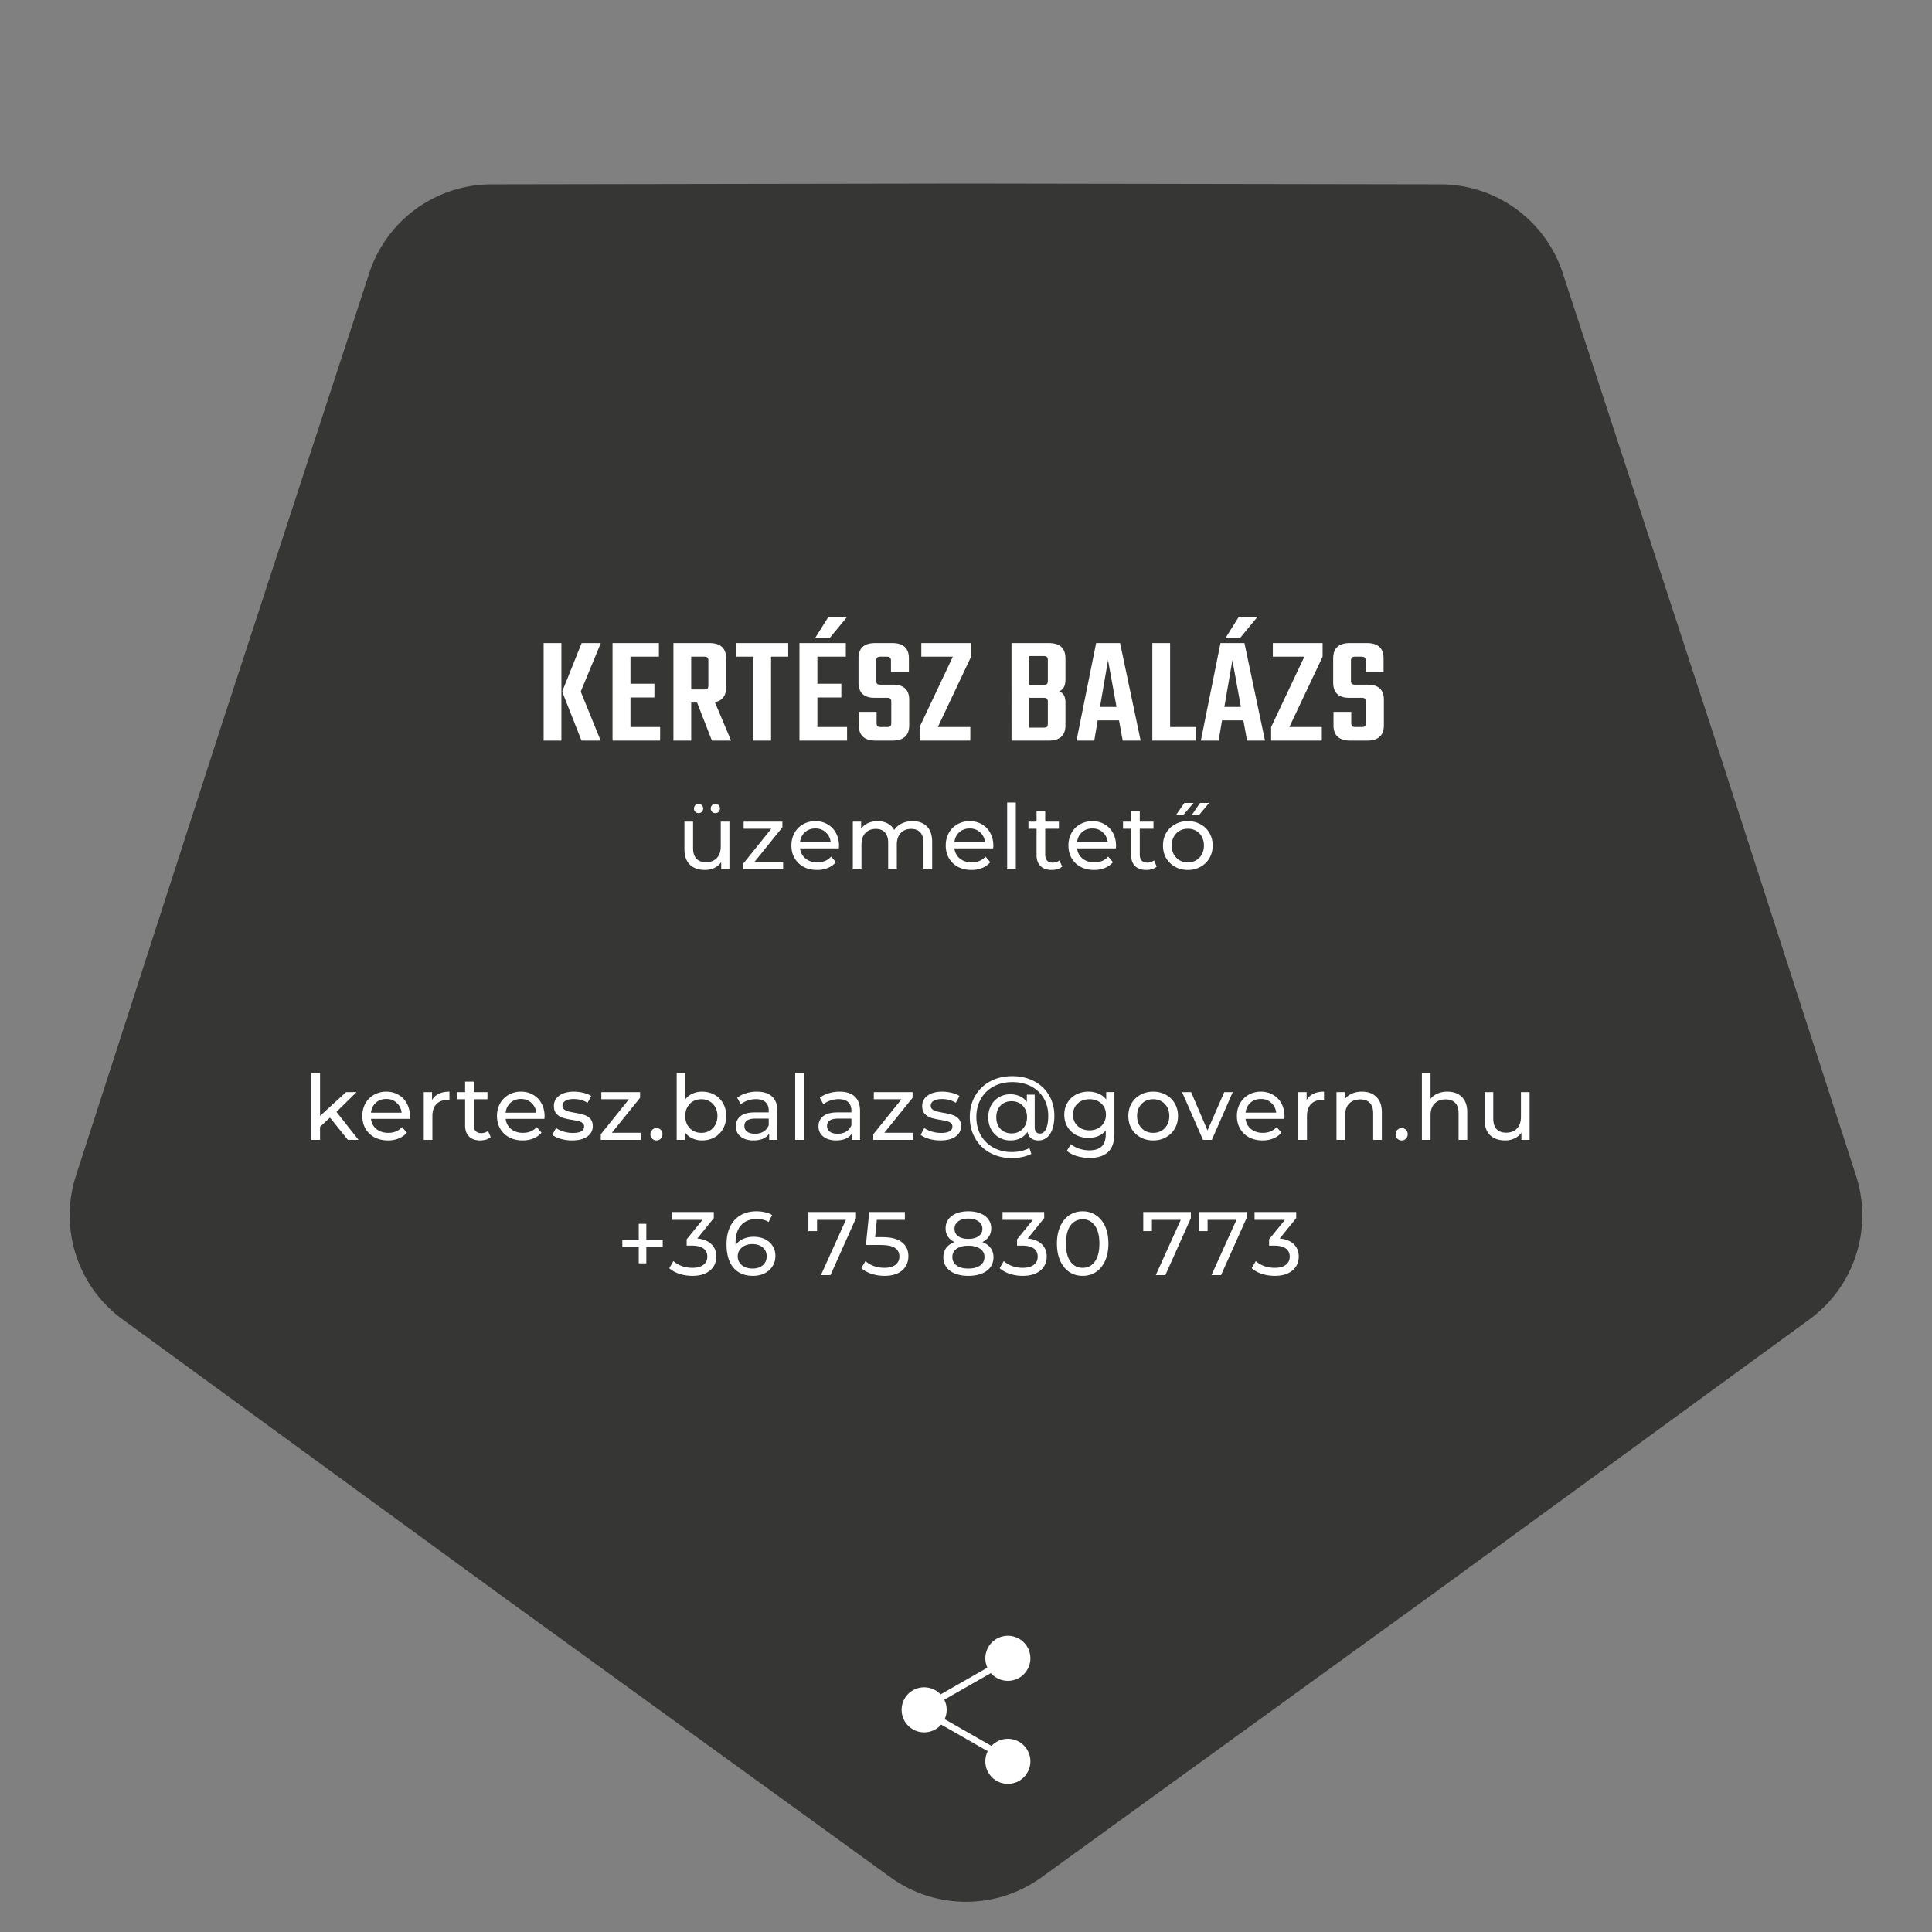 <svg xmlns="http://www.w3.org/2000/svg" width="300" height="300" fill="none" viewBox="0 0 300 300"><rect x="0" y="0" width="300" height="300" fill="#808080" stroke="none"/><path fill="#363635" d="M138.271 291.509a20.003 20.003 0 0 0 23.458 0l59.687-43.213 59.542-43.413a20 20 0 0 0 7.249-22.309l-22.654-70.12-22.888-70.043a19.999 19.999 0 0 0-18.977-13.788L150 28.5l-73.688.123a20 20 0 0 0-18.977 13.788l-22.888 70.043-22.654 70.12a20 20 0 0 0 7.249 22.309l59.542 43.413 59.687 43.213Z"/><circle cx="143.5" cy="265.5" r="3.5" fill="#fff"/><circle cx="156.5" cy="257.5" r="3.5" fill="#fff"/><circle cx="156.5" cy="273.5" r="3.5" fill="#fff"/><path stroke="#fff" d="m142.752 265.566 14-8m-13.504 8 14 8"/><path fill="#fff" d="m93.295 99.856-3.12 7.536L93.27 115h-2.976l-3-7.608 3.024-7.536h2.976ZM84.415 115V99.856h2.76V115h-2.76Zm13.483-2.112h4.608V115h-7.392V99.856h7.2v2.112h-4.416v4.2h3.72v2.136h-3.72v4.584Zm9.432-3.792V115h-2.76V99.856h5.568c1.744 0 2.616.792 2.616 2.376v4.488c0 1.312-.584 2.08-1.752 2.304l2.52 5.976h-2.976l-2.304-5.904h-.912Zm0-7.128v5.088h1.992c.256 0 .432-.04.528-.12.096-.096.144-.272.144-.528v-3.792c0-.256-.048-.424-.144-.504-.096-.096-.272-.144-.528-.144h-1.992Zm15.065-2.112v2.112h-2.664V115h-2.76v-13.032h-2.64v-2.112h8.064Zm4.528 8.448v4.584h4.608V115h-7.392V99.856h7.2v2.112h-4.416v4.2h3.72v2.136h-3.72Zm4.608-12.504-2.712 3.288h-2.256l2.064-3.288h2.904Zm6.865 16.44V109c0-.256-.048-.424-.144-.504-.096-.096-.272-.144-.528-.144h-1.944c-1.648 0-2.472-.8-2.472-2.4v-3.72c0-1.584.864-2.376 2.592-2.376h2.64c1.728 0 2.592.792 2.592 2.376v2.112h-2.784v-1.728c0-.256-.048-.424-.144-.504-.096-.096-.272-.144-.528-.144h-.912c-.272 0-.456.048-.552.144-.096.08-.144.248-.144.504v3.048c0 .256.048.432.144.528.096.08.28.12.552.12h1.896c1.68 0 2.52.784 2.52 2.352v3.96c0 1.584-.872 2.376-2.616 2.376h-2.592c-1.744 0-2.616-.792-2.616-2.376v-2.088h2.76v1.704c0 .256.048.432.144.528.096.08.28.12.552.12h.912c.256 0 .432-.04.528-.12.096-.096.144-.272.144-.528Zm12.394-12.384v2.112l-5.16 10.92h5.04V115h-7.872v-2.112l5.16-10.92h-4.896v-2.112h7.728Zm11.917 5.832v-3.168c0-.256-.048-.424-.144-.504-.096-.096-.28-.144-.552-.144h-2.184v4.464h2.184c.272 0 .456-.04.552-.12.096-.096.144-.272.144-.528Zm0 6.648V109c0-.256-.048-.424-.144-.504-.096-.096-.28-.144-.552-.144h-2.184v4.632h2.184c.272 0 .456-.04.552-.12.096-.096.144-.272.144-.528Zm-5.64-12.48h5.76c1.744 0 2.616.792 2.616 2.376v3.264c0 1.008-.336 1.624-1.008 1.848.672.224 1.008.8 1.008 1.728v3.552c0 1.584-.872 2.376-2.616 2.376h-5.76V99.856ZM174.334 115l-.576-3.144h-3.312l-.528 3.144h-2.76l3.048-15.144h3.72L177.118 115h-2.784Zm-3.528-5.232h2.568l-1.32-7.248-1.248 7.248Zm10.888 3.12h4.032V115h-6.792V99.856h2.76v13.032ZM193.645 115l-.576-3.144h-3.312l-.528 3.144h-2.76l3.048-15.144h3.72L196.429 115h-2.784Zm-3.528-5.232h2.568l-1.32-7.248-1.248 7.248Zm5.136-13.968-2.712 3.288h-2.256l2.064-3.288h2.904Zm10.12 4.056v2.112l-5.16 10.92h5.04V115h-7.872v-2.112l5.16-10.92h-4.896v-2.112h7.728Zm6.73 12.384V109c0-.256-.048-.424-.144-.504-.096-.096-.272-.144-.528-.144h-1.944c-1.648 0-2.472-.8-2.472-2.4v-3.72c0-1.584.864-2.376 2.592-2.376h2.64c1.728 0 2.592.792 2.592 2.376v2.112h-2.784v-1.728c0-.256-.048-.424-.144-.504-.096-.096-.272-.144-.528-.144h-.912c-.272 0-.456.048-.552.144-.096.08-.144.248-.144.504v3.048c0 .256.048.432.144.528.096.08.28.12.552.12h1.896c1.68 0 2.52.784 2.52 2.352v3.96c0 1.584-.872 2.376-2.616 2.376h-2.592c-1.744 0-2.616-.792-2.616-2.376v-2.088h2.76v1.704c0 .256.048.432.144.528.096.08.28.12.552.12h.912c.256 0 .432-.04.528-.12.096-.096.144-.272.144-.528Zm-98.839 15.34V135h-1.274v-1.12c-.271.383-.63.681-1.078.896-.439.205-.92.308-1.442.308-.99 0-1.769-.271-2.338-.812-.57-.551-.854-1.358-.854-2.422v-4.27h1.344v4.116c0 .719.172 1.265.518 1.638.345.364.84.546 1.484.546.709 0 1.269-.215 1.68-.644.41-.429.616-1.036.616-1.82v-3.836h1.344Zm-4.788-1.316a.711.711 0 0 1-.504-.196.704.704 0 0 1-.21-.518c0-.205.07-.378.21-.518.14-.14.308-.21.504-.21s.364.07.504.21c.14.14.21.313.21.518 0 .205-.07.378-.21.518a.711.711 0 0 1-.504.196Zm2.604 0a.711.711 0 0 1-.504-.196.704.704 0 0 1-.21-.518c0-.205.07-.378.21-.518.14-.14.308-.21.504-.21s.364.07.504.21c.14.14.21.313.21.518 0 .205-.07.378-.21.518a.711.711 0 0 1-.504.196Zm10.524 7.63V135h-6.216v-.868l4.382-5.446h-4.298v-1.106h6.02v.882l-4.382 5.432h4.494Zm8.676-2.562c0 .103-.01.238-.028.406h-6.02c.084.653.368 1.181.854 1.582.494.392 1.106.588 1.834.588.886 0 1.6-.299 2.142-.896l.742.868a3.237 3.237 0 0 1-1.26.896 4.316 4.316 0 0 1-1.666.308c-.784 0-1.48-.159-2.086-.476a3.537 3.537 0 0 1-1.414-1.358c-.327-.579-.49-1.232-.49-1.96 0-.719.158-1.367.476-1.946a3.464 3.464 0 0 1 1.33-1.344c.569-.327 1.208-.49 1.918-.49.709 0 1.339.163 1.89.49.56.317.994.765 1.302 1.344.317.579.476 1.241.476 1.988Zm-3.668-2.688c-.644 0-1.186.196-1.624.588-.43.392-.682.905-.756 1.54h4.76c-.075-.625-.332-1.134-.77-1.526-.43-.401-.966-.602-1.61-.602Zm15.096-1.134c.933 0 1.671.271 2.212.812.551.541.826 1.344.826 2.408V135h-1.344v-4.116c0-.719-.168-1.26-.504-1.624-.327-.364-.798-.546-1.414-.546-.681 0-1.223.215-1.624.644-.401.42-.602 1.027-.602 1.82V135h-1.344v-4.116c0-.719-.168-1.26-.504-1.624-.327-.364-.798-.546-1.414-.546-.681 0-1.223.215-1.624.644-.401.42-.602 1.027-.602 1.82V135h-1.344v-7.42h1.288v1.106a2.55 2.55 0 0 1 1.064-.868c.439-.205.938-.308 1.498-.308.579 0 1.092.117 1.54.35.448.233.793.574 1.036 1.022.28-.429.667-.765 1.162-1.008a3.851 3.851 0 0 1 1.694-.364Zm12.538 3.822c0 .103-.009.238-.028.406h-6.02c.084.653.369 1.181.854 1.582.495.392 1.106.588 1.834.588.887 0 1.601-.299 2.142-.896l.742.868a3.237 3.237 0 0 1-1.26.896 4.316 4.316 0 0 1-1.666.308c-.784 0-1.479-.159-2.086-.476a3.537 3.537 0 0 1-1.414-1.358c-.327-.579-.49-1.232-.49-1.96 0-.719.159-1.367.476-1.946a3.471 3.471 0 0 1 1.33-1.344c.569-.327 1.209-.49 1.918-.49.709 0 1.339.163 1.89.49.56.317.994.765 1.302 1.344.317.579.476 1.241.476 1.988Zm-3.668-2.688c-.644 0-1.185.196-1.624.588-.429.392-.681.905-.756 1.54h4.76c-.075-.625-.331-1.134-.77-1.526-.429-.401-.966-.602-1.61-.602Zm5.814-4.032h1.344V135h-1.344v-10.388Zm8.54 9.954a2.086 2.086 0 0 1-.728.392 3.196 3.196 0 0 1-.896.126c-.747 0-1.325-.201-1.736-.602-.411-.401-.616-.975-.616-1.722v-4.074h-1.26v-1.106h1.26v-1.624h1.344v1.624h2.128v1.106H162.3v4.018c0 .401.098.709.294.924.205.215.495.322.868.322.411 0 .761-.117 1.05-.35l.42.966Zm8.365-3.234c0 .103-.009.238-.028.406h-6.02c.084.653.369 1.181.854 1.582.495.392 1.106.588 1.834.588.887 0 1.601-.299 2.142-.896l.742.868a3.237 3.237 0 0 1-1.26.896 4.316 4.316 0 0 1-1.666.308c-.784 0-1.479-.159-2.086-.476a3.537 3.537 0 0 1-1.414-1.358c-.327-.579-.49-1.232-.49-1.96 0-.719.159-1.367.476-1.946a3.471 3.471 0 0 1 1.33-1.344c.569-.327 1.209-.49 1.918-.49.709 0 1.339.163 1.89.49.56.317.994.765 1.302 1.344.317.579.476 1.241.476 1.988Zm-3.668-2.688c-.644 0-1.185.196-1.624.588-.429.392-.681.905-.756 1.54h4.76c-.075-.625-.331-1.134-.77-1.526-.429-.401-.966-.602-1.61-.602Zm9.986 5.922a2.086 2.086 0 0 1-.728.392 3.196 3.196 0 0 1-.896.126c-.747 0-1.325-.201-1.736-.602-.411-.401-.616-.975-.616-1.722v-4.074h-1.26v-1.106h1.26v-1.624h1.344v1.624h2.128v1.106h-2.128v4.018c0 .401.098.709.294.924.205.215.495.322.868.322.411 0 .761-.117 1.05-.35l.42.966Zm4.837.518c-.737 0-1.4-.163-1.988-.49a3.624 3.624 0 0 1-1.386-1.344c-.327-.579-.49-1.232-.49-1.96s.163-1.377.49-1.946a3.486 3.486 0 0 1 1.386-1.344c.588-.327 1.251-.49 1.988-.49.737 0 1.395.163 1.974.49a3.394 3.394 0 0 1 1.372 1.344c.336.569.504 1.218.504 1.946s-.168 1.381-.504 1.96a3.525 3.525 0 0 1-1.372 1.344c-.579.327-1.237.49-1.974.49Zm0-1.176c.476 0 .901-.107 1.274-.322.383-.224.681-.532.896-.924a2.86 2.86 0 0 0 .322-1.372c0-.513-.107-.966-.322-1.358a2.255 2.255 0 0 0-.896-.924 2.505 2.505 0 0 0-1.274-.322c-.476 0-.905.107-1.288.322a2.379 2.379 0 0 0-.896.924c-.215.392-.322.845-.322 1.358 0 .513.107.971.322 1.372.224.392.523.7.896.924.383.215.812.322 1.288.322Zm-.546-9.226h1.428l-1.554 1.82h-1.134l1.26-1.82Zm2.436 0h1.414l-1.526 1.82h-1.134l1.246-1.82Zm-135.104 48.86-1.54 1.428V177h-1.344v-10.388h1.344v6.664l4.046-3.696h1.624l-3.122 3.066 3.43 4.354h-1.652l-2.786-3.458Zm12.414-.21c0 .103-.01.238-.028.406h-6.02c.084.653.369 1.181.854 1.582.495.392 1.106.588 1.834.588.887 0 1.6-.299 2.142-.896l.742.868a3.237 3.237 0 0 1-1.26.896 4.314 4.314 0 0 1-1.666.308c-.784 0-1.48-.159-2.086-.476a3.54 3.54 0 0 1-1.414-1.358c-.326-.579-.49-1.232-.49-1.96 0-.719.159-1.367.476-1.946a3.47 3.47 0 0 1 1.33-1.344 3.781 3.781 0 0 1 1.918-.49c.71 0 1.34.163 1.89.49.56.317.994.765 1.302 1.344.318.579.476 1.241.476 1.988Zm-3.668-2.688c-.644 0-1.185.196-1.624.588-.43.392-.681.905-.756 1.54h4.76c-.074-.625-.331-1.134-.77-1.526-.43-.401-.966-.602-1.61-.602Zm7.102.182a2.295 2.295 0 0 1 1.037-.98c.457-.224 1.012-.336 1.665-.336v1.302a2.7 2.7 0 0 0-.307-.014c-.728 0-1.302.219-1.722.658-.411.429-.617 1.045-.617 1.848V177H65.8v-7.42h1.287v1.246Zm9.112 5.74a2.084 2.084 0 0 1-.728.392 3.2 3.2 0 0 1-.896.126c-.747 0-1.326-.201-1.736-.602-.41-.401-.616-.975-.616-1.722v-4.074h-1.26v-1.106h1.26v-1.624h1.344v1.624h2.128v1.106h-2.128v4.018c0 .401.098.709.294.924.205.215.494.322.868.322.41 0 .76-.117 1.05-.35l.42.966Zm8.365-3.234c0 .103-.01.238-.029.406h-6.02c.085.653.37 1.181.855 1.582.494.392 1.106.588 1.834.588.886 0 1.6-.299 2.141-.896l.743.868a3.237 3.237 0 0 1-1.26.896 4.314 4.314 0 0 1-1.666.308c-.785 0-1.48-.159-2.087-.476a3.54 3.54 0 0 1-1.413-1.358c-.327-.579-.49-1.232-.49-1.96 0-.719.158-1.367.475-1.946a3.47 3.47 0 0 1 1.33-1.344 3.781 3.781 0 0 1 1.918-.49c.71 0 1.34.163 1.89.49.56.317.994.765 1.302 1.344.318.579.477 1.241.477 1.988Zm-3.669-2.688c-.644 0-1.185.196-1.624.588-.429.392-.68.905-.755 1.54h4.76c-.075-.625-.332-1.134-.77-1.526-.43-.401-.966-.602-1.61-.602Zm7.943 6.44c-.607 0-1.19-.079-1.75-.238-.56-.168-.999-.378-1.316-.63l.56-1.064c.326.233.723.42 1.19.56.466.14.938.21 1.414.21 1.176 0 1.764-.336 1.764-1.008a.653.653 0 0 0-.238-.532 1.437 1.437 0 0 0-.602-.28c-.233-.065-.57-.135-1.008-.21a10.21 10.21 0 0 1-1.47-.322 2.26 2.26 0 0 1-.966-.616c-.27-.289-.406-.695-.406-1.218 0-.672.28-1.209.84-1.61.56-.411 1.311-.616 2.254-.616.495 0 .99.061 1.484.182.495.121.9.285 1.218.49l-.574 1.064c-.607-.392-1.32-.588-2.142-.588-.57 0-1.004.093-1.302.28-.299.187-.448.434-.448.742 0 .243.084.434.252.574.168.14.373.243.616.308.252.065.602.14 1.05.224a10.25 10.25 0 0 1 1.442.336c.373.112.69.308.952.588.261.28.392.672.392 1.176 0 .672-.29 1.209-.868 1.61-.57.392-1.349.588-2.338.588Zm10.667-1.19V177h-6.216v-.868l4.383-5.446h-4.299v-1.106h6.02v.882l-4.382 5.432h4.494Zm2.442 1.19a.944.944 0 0 1-.672-.266.953.953 0 0 1-.28-.7c0-.271.094-.495.28-.672a.916.916 0 0 1 .672-.28c.262 0 .481.089.658.266a.925.925 0 0 1 .266.686c0 .28-.093.513-.28.7a.878.878 0 0 1-.644.266Zm7.064-7.574c.719 0 1.363.159 1.932.476a3.376 3.376 0 0 1 1.33 1.33c.327.569.49 1.227.49 1.974 0 .747-.163 1.409-.49 1.988a3.376 3.376 0 0 1-1.33 1.33c-.569.317-1.213.476-1.932.476a3.507 3.507 0 0 1-1.512-.322 2.915 2.915 0 0 1-1.134-.938V177h-1.288v-10.388h1.344v4.088a2.798 2.798 0 0 1 1.12-.882 3.49 3.49 0 0 1 1.47-.308Zm-.112 6.398c.476 0 .901-.107 1.274-.322.383-.224.681-.532.896-.924.224-.401.336-.859.336-1.372 0-.513-.112-.966-.336-1.358a2.255 2.255 0 0 0-.896-.924 2.505 2.505 0 0 0-1.274-.322c-.467 0-.891.107-1.274.322a2.255 2.255 0 0 0-.896.924c-.215.392-.322.845-.322 1.358 0 .513.107.971.322 1.372.215.392.513.7.896.924.383.215.807.322 1.274.322Zm8.635-6.398c1.026 0 1.81.252 2.352.756.55.504.826 1.255.826 2.254V177h-1.274v-.98a2.166 2.166 0 0 1-.966.798c-.411.177-.901.266-1.47.266-.831 0-1.498-.201-2.002-.602-.495-.401-.742-.929-.742-1.582s.238-1.176.714-1.568c.476-.401 1.232-.602 2.268-.602h2.128v-.266c0-.579-.168-1.022-.504-1.33-.336-.308-.831-.462-1.484-.462-.439 0-.868.075-1.288.224a3.21 3.21 0 0 0-1.064.574l-.56-1.008a3.97 3.97 0 0 1 1.372-.7 5.59 5.59 0 0 1 1.694-.252Zm-.308 6.538c.513 0 .956-.112 1.33-.336a2 2 0 0 0 .812-.98v-1.036h-2.072c-1.139 0-1.708.383-1.708 1.148 0 .373.144.667.434.882.289.215.69.322 1.204.322Zm6.253-9.436h1.344V177h-1.344v-10.388Zm6.892 2.898c1.027 0 1.811.252 2.352.756.551.504.826 1.255.826 2.254V177h-1.274v-.98a2.166 2.166 0 0 1-.966.798c-.411.177-.901.266-1.47.266-.831 0-1.498-.201-2.002-.602-.495-.401-.742-.929-.742-1.582s.238-1.176.714-1.568c.476-.401 1.232-.602 2.268-.602h2.128v-.266c0-.579-.168-1.022-.504-1.33-.336-.308-.831-.462-1.484-.462-.439 0-.868.075-1.288.224a3.21 3.21 0 0 0-1.064.574l-.56-1.008c.383-.308.84-.541 1.372-.7a5.595 5.595 0 0 1 1.694-.252Zm-.308 6.538c.513 0 .957-.112 1.33-.336a2 2 0 0 0 .812-.98v-1.036h-2.072c-1.139 0-1.708.383-1.708 1.148 0 .373.145.667.434.882.289.215.691.322 1.204.322Zm11.755-.154V177h-6.216v-.868l4.382-5.446h-4.298v-1.106h6.02v.882l-4.382 5.432h4.494Zm4.207 1.19c-.607 0-1.19-.079-1.75-.238-.56-.168-.999-.378-1.316-.63l.56-1.064c.327.233.723.42 1.19.56.467.14.938.21 1.414.21 1.176 0 1.764-.336 1.764-1.008a.652.652 0 0 0-.238-.532 1.437 1.437 0 0 0-.602-.28 10.731 10.731 0 0 0-1.008-.21 10.229 10.229 0 0 1-1.47-.322 2.264 2.264 0 0 1-.966-.616c-.271-.289-.406-.695-.406-1.218 0-.672.28-1.209.84-1.61.56-.411 1.311-.616 2.254-.616.495 0 .989.061 1.484.182s.901.285 1.218.49l-.574 1.064c-.607-.392-1.321-.588-2.142-.588-.569 0-1.003.093-1.302.28-.299.187-.448.434-.448.742 0 .243.084.434.252.574.168.14.373.243.616.308.252.065.602.14 1.05.224a10.26 10.26 0 0 1 1.442.336c.373.112.691.308.952.588.261.28.392.672.392 1.176 0 .672-.289 1.209-.868 1.61-.569.392-1.349.588-2.338.588Zm11.172-9.982c1.26 0 2.384.261 3.374.784a5.639 5.639 0 0 1 2.31 2.17c.56.933.84 1.997.84 3.192s-.22 2.133-.658 2.814c-.439.681-1.05 1.022-1.834 1.022-.448 0-.822-.112-1.12-.336-.29-.233-.476-.565-.56-.994a2.84 2.84 0 0 1-1.106.994c-.448.224-.966.336-1.554.336a3.405 3.405 0 0 1-1.764-.462 3.295 3.295 0 0 1-1.232-1.274c-.29-.551-.434-1.171-.434-1.862 0-.681.144-1.293.434-1.834a3.17 3.17 0 0 1 1.232-1.274 3.405 3.405 0 0 1 1.764-.462c.541 0 1.031.103 1.47.308.438.196.802.49 1.092.882v-1.134h1.218v5.04c0 .345.074.602.224.77a.75.75 0 0 0 .574.238c.41 0 .728-.238.952-.714.233-.485.35-1.167.35-2.044 0-1.036-.234-1.946-.7-2.73a4.789 4.789 0 0 0-1.974-1.848c-.84-.439-1.806-.658-2.898-.658-1.102 0-2.077.229-2.926.686a4.902 4.902 0 0 0-1.96 1.918c-.467.821-.7 1.759-.7 2.814 0 1.064.228 2.007.686 2.828a4.924 4.924 0 0 0 1.946 1.918c.84.467 1.806.7 2.898.7a6.61 6.61 0 0 0 1.4-.154c.476-.103.91-.257 1.302-.462l.308.896a5.457 5.457 0 0 1-1.428.49 7.807 7.807 0 0 1-1.582.168c-1.279 0-2.418-.275-3.416-.826a5.795 5.795 0 0 1-2.31-2.268c-.551-.971-.826-2.067-.826-3.29 0-1.223.275-2.315.826-3.276a5.905 5.905 0 0 1 2.338-2.254c1.008-.541 2.156-.812 3.444-.812Zm-.112 8.89c.457 0 .863-.103 1.218-.308.364-.205.648-.495.854-.868.214-.383.322-.826.322-1.33 0-.504-.108-.943-.322-1.316a2.073 2.073 0 0 0-.854-.868 2.391 2.391 0 0 0-1.218-.308c-.71 0-1.284.229-1.722.686-.439.448-.658 1.05-.658 1.806s.219 1.363.658 1.82c.448.457 1.022.686 1.722.686Zm15.962-6.412v6.412c0 1.297-.322 2.254-.966 2.87-.644.625-1.605.938-2.884.938-.7 0-1.367-.098-2.002-.294-.634-.187-1.148-.457-1.54-.812l.644-1.036c.346.299.77.532 1.274.7a4.825 4.825 0 0 0 1.582.266c.868 0 1.508-.205 1.918-.616.42-.411.63-1.036.63-1.876v-.588a3.018 3.018 0 0 1-1.176.868c-.457.187-.956.28-1.498.28a4.147 4.147 0 0 1-1.932-.448 3.47 3.47 0 0 1-1.344-1.274c-.326-.551-.49-1.176-.49-1.876s.164-1.321.49-1.862a3.337 3.337 0 0 1 1.344-1.274 4.147 4.147 0 0 1 1.932-.448c.56 0 1.078.103 1.554.308.486.205.882.509 1.19.91v-1.148h1.274Zm-3.864 5.936c.486 0 .92-.103 1.302-.308.392-.205.696-.49.91-.854a2.4 2.4 0 0 0 .336-1.26c0-.719-.238-1.297-.714-1.736-.476-.448-1.087-.672-1.834-.672-.756 0-1.372.224-1.848.672-.476.439-.714 1.017-.714 1.736 0 .467.108.887.322 1.26.224.364.528.649.91.854.392.205.836.308 1.33.308Zm9.89 1.568c-.737 0-1.4-.163-1.988-.49a3.624 3.624 0 0 1-1.386-1.344c-.326-.579-.49-1.232-.49-1.96s.164-1.377.49-1.946a3.486 3.486 0 0 1 1.386-1.344c.588-.327 1.251-.49 1.988-.49.738 0 1.396.163 1.974.49a3.388 3.388 0 0 1 1.372 1.344c.336.569.504 1.218.504 1.946s-.168 1.381-.504 1.96a3.518 3.518 0 0 1-1.372 1.344c-.578.327-1.236.49-1.974.49Zm0-1.176c.476 0 .901-.107 1.274-.322.383-.224.682-.532.896-.924a2.86 2.86 0 0 0 .322-1.372c0-.513-.107-.966-.322-1.358a2.249 2.249 0 0 0-.896-.924 2.505 2.505 0 0 0-1.274-.322c-.476 0-.905.107-1.288.322a2.379 2.379 0 0 0-.896.924c-.214.392-.322.845-.322 1.358 0 .513.108.971.322 1.372.224.392.523.7.896.924.383.215.812.322 1.288.322Zm12.35-6.328-3.248 7.42h-1.372l-3.248-7.42h1.4l2.548 5.95 2.604-5.95h1.316Zm8.035 3.752c0 .103-.009.238-.028.406h-6.02c.084.653.369 1.181.854 1.582.495.392 1.106.588 1.834.588.887 0 1.601-.299 2.142-.896l.742.868a3.237 3.237 0 0 1-1.26.896 4.316 4.316 0 0 1-1.666.308c-.784 0-1.479-.159-2.086-.476a3.537 3.537 0 0 1-1.414-1.358c-.327-.579-.49-1.232-.49-1.96 0-.719.159-1.367.476-1.946a3.471 3.471 0 0 1 1.33-1.344c.569-.327 1.209-.49 1.918-.49.709 0 1.339.163 1.89.49.56.317.994.765 1.302 1.344.317.579.476 1.241.476 1.988Zm-3.668-2.688c-.644 0-1.185.196-1.624.588-.429.392-.681.905-.756 1.54h4.76c-.075-.625-.331-1.134-.77-1.526-.429-.401-.966-.602-1.61-.602Zm7.102.182a2.3 2.3 0 0 1 1.036-.98c.458-.224 1.013-.336 1.666-.336v1.302a2.687 2.687 0 0 0-.308-.014c-.728 0-1.302.219-1.722.658-.41.429-.616 1.045-.616 1.848V177h-1.344v-7.42h1.288v1.246Zm8.601-1.316c.943 0 1.689.275 2.24.826.56.541.84 1.339.84 2.394V177h-1.344v-4.116c0-.719-.173-1.26-.518-1.624-.345-.364-.84-.546-1.484-.546-.728 0-1.302.215-1.722.644-.42.42-.63 1.027-.63 1.82V177h-1.344v-7.42h1.288v1.12a2.62 2.62 0 0 1 1.092-.882 3.896 3.896 0 0 1 1.582-.308Zm6.169 7.574a.944.944 0 0 1-.672-.266.953.953 0 0 1-.28-.7c0-.271.094-.495.28-.672a.916.916 0 0 1 .672-.28c.262 0 .481.089.658.266a.925.925 0 0 1 .266.686c0 .28-.093.513-.28.7a.878.878 0 0 1-.644.266Zm7.092-7.574c.943 0 1.689.275 2.24.826.56.541.84 1.339.84 2.394V177h-1.344v-4.116c0-.719-.173-1.26-.518-1.624-.345-.364-.84-.546-1.484-.546-.728 0-1.302.215-1.722.644-.42.42-.63 1.027-.63 1.82V177h-1.344v-10.388h1.344v4.018a2.78 2.78 0 0 1 1.092-.826 3.834 3.834 0 0 1 1.526-.294Zm12.763.07V177h-1.274v-1.12a2.74 2.74 0 0 1-1.078.896 3.36 3.36 0 0 1-1.442.308c-.989 0-1.768-.271-2.338-.812-.569-.551-.854-1.358-.854-2.422v-4.27h1.344v4.116c0 .719.173 1.265.518 1.638.346.364.84.546 1.484.546.71 0 1.27-.215 1.68-.644.411-.429.616-1.036.616-1.82v-3.836h1.344Zm-134.607 24.08h-2.548v2.506h-1.176v-2.506h-2.548v-1.106h2.548v-2.52h1.176v2.52h2.548v1.106Zm5.369-1.344c.961.093 1.694.392 2.198.896.504.495.756 1.129.756 1.904 0 .56-.14 1.069-.42 1.526-.28.448-.7.807-1.26 1.078-.551.261-1.228.392-2.03.392-.7 0-1.372-.103-2.016-.308-.644-.215-1.172-.509-1.582-.882l.644-1.106c.336.317.765.574 1.288.77.522.187 1.078.28 1.666.28.728 0 1.292-.154 1.694-.462.41-.308.616-.733.616-1.274s-.201-.961-.602-1.26c-.402-.299-1.008-.448-1.82-.448h-.784v-.98l2.464-3.024h-4.718V188.2h6.468v.952l-2.562 3.164Zm8.767-.266c.644 0 1.218.121 1.722.364a2.81 2.81 0 0 1 1.204 1.05c.29.448.434.966.434 1.554 0 .616-.154 1.157-.462 1.624a3.017 3.017 0 0 1-1.246 1.092c-.522.252-1.11.378-1.764.378-1.316 0-2.333-.425-3.052-1.274-.709-.849-1.064-2.053-1.064-3.612 0-1.092.192-2.021.574-2.786.392-.775.934-1.358 1.624-1.75.7-.401 1.512-.602 2.436-.602.476 0 .924.051 1.344.154.42.093.784.233 1.092.42l-.532 1.092c-.466-.308-1.092-.462-1.876-.462-1.017 0-1.815.317-2.394.952-.578.625-.868 1.54-.868 2.744 0 .149.005.266.014.35.28-.42.663-.737 1.148-.952a3.996 3.996 0 0 1 1.666-.336Zm-.168 4.928c.644 0 1.167-.173 1.568-.518.402-.345.602-.807.602-1.386 0-.579-.205-1.036-.616-1.372-.401-.345-.942-.518-1.624-.518-.438 0-.83.084-1.176.252a2.05 2.05 0 0 0-.798.686c-.186.289-.28.611-.28.966 0 .345.089.663.266.952.187.28.453.509.798.686.355.168.775.252 1.26.252Zm16.041-8.778v.952L128.956 198h-1.484l3.878-8.582h-4.48v1.75h-1.344V188.2h7.392Zm4.061 3.906c1.4 0 2.426.266 3.08.798.662.523.994 1.241.994 2.156 0 .579-.14 1.101-.42 1.568-.271.457-.686.821-1.246 1.092-.551.261-1.232.392-2.044.392a6.559 6.559 0 0 1-2.002-.308c-.644-.215-1.176-.509-1.596-.882l.644-1.106c.336.317.765.574 1.288.77.522.187 1.073.28 1.652.28.737 0 1.306-.154 1.708-.462.41-.317.616-.747.616-1.288 0-.588-.224-1.031-.672-1.33-.448-.308-1.214-.462-2.296-.462h-2.226l.518-5.124h5.53v1.218h-4.354l-.266 2.688h1.092Zm15.551.756c.56.215.989.523 1.288.924.298.401.448.882.448 1.442 0 .588-.159 1.101-.476 1.54-.318.429-.77.761-1.358.994-.588.233-1.279.35-2.072.35-.784 0-1.47-.117-2.058-.35-.579-.233-1.027-.565-1.344-.994-.318-.439-.476-.952-.476-1.54 0-.56.144-1.041.434-1.442.298-.401.728-.709 1.288-.924-.448-.215-.789-.499-1.022-.854-.234-.355-.35-.775-.35-1.26 0-.541.144-1.013.434-1.414.298-.401.714-.709 1.246-.924.532-.215 1.148-.322 1.848-.322.709 0 1.33.107 1.862.322.541.215.956.523 1.246.924.298.401.448.873.448 1.414 0 .476-.122.896-.364 1.26-.234.355-.574.639-1.022.854Zm-2.17-3.64c-.663 0-1.186.145-1.568.434-.383.28-.574.663-.574 1.148 0 .485.186.868.56 1.148.382.28.91.42 1.582.42.681 0 1.213-.14 1.596-.42.392-.28.588-.663.588-1.148 0-.485-.201-.868-.602-1.148-.392-.289-.92-.434-1.582-.434Zm0 7.756c.774 0 1.386-.159 1.834-.476.448-.327.672-.765.672-1.316 0-.541-.224-.966-.672-1.274-.448-.317-1.06-.476-1.834-.476-.775 0-1.382.159-1.82.476-.439.308-.658.733-.658 1.274 0 .551.219.989.658 1.316.438.317 1.045.476 1.82.476Zm9.219-4.662c.962.093 1.694.392 2.198.896.504.495.756 1.129.756 1.904 0 .56-.14 1.069-.42 1.526-.28.448-.7.807-1.26 1.078-.55.261-1.227.392-2.03.392-.7 0-1.372-.103-2.016-.308-.644-.215-1.171-.509-1.582-.882l.644-1.106c.336.317.766.574 1.288.77a4.91 4.91 0 0 0 1.666.28c.728 0 1.293-.154 1.694-.462.411-.308.616-.733.616-1.274s-.2-.961-.602-1.26c-.401-.299-1.008-.448-1.82-.448h-.784v-.98l2.464-3.024h-4.718V188.2h6.468v.952l-2.562 3.164Zm8.544 5.796c-.775 0-1.465-.196-2.072-.588-.597-.401-1.069-.98-1.414-1.736s-.518-1.652-.518-2.688c0-1.036.173-1.932.518-2.688.345-.756.817-1.33 1.414-1.722.607-.401 1.297-.602 2.072-.602.765 0 1.447.201 2.044.602.607.392 1.083.966 1.428 1.722s.518 1.652.518 2.688c0 1.036-.173 1.932-.518 2.688-.345.756-.821 1.335-1.428 1.736-.597.392-1.279.588-2.044.588Zm0-1.246c.784 0 1.409-.322 1.876-.966.476-.644.714-1.577.714-2.8 0-1.223-.238-2.156-.714-2.8-.467-.644-1.092-.966-1.876-.966-.793 0-1.428.322-1.904.966-.467.644-.7 1.577-.7 2.8 0 1.223.233 2.156.7 2.8.476.644 1.111.966 1.904.966Zm16.794-8.666v.952L180.955 198h-1.484l3.878-8.582h-4.48v1.75h-1.344V188.2h7.392Zm8.647 0v.952L189.602 198h-1.484l3.878-8.582h-4.48v1.75h-1.344V188.2h7.392Zm5.15 4.116c.961.093 1.694.392 2.198.896.504.495.756 1.129.756 1.904 0 .56-.14 1.069-.42 1.526-.28.448-.7.807-1.26 1.078-.551.261-1.228.392-2.03.392-.7 0-1.372-.103-2.016-.308-.644-.215-1.172-.509-1.582-.882l.644-1.106c.336.317.765.574 1.288.77.522.187 1.078.28 1.666.28.728 0 1.292-.154 1.694-.462.41-.308.616-.733.616-1.274s-.201-.961-.602-1.26c-.402-.299-1.008-.448-1.82-.448h-.784v-.98l2.464-3.024h-4.718V188.2h6.468v.952l-2.562 3.164Z"/></svg>